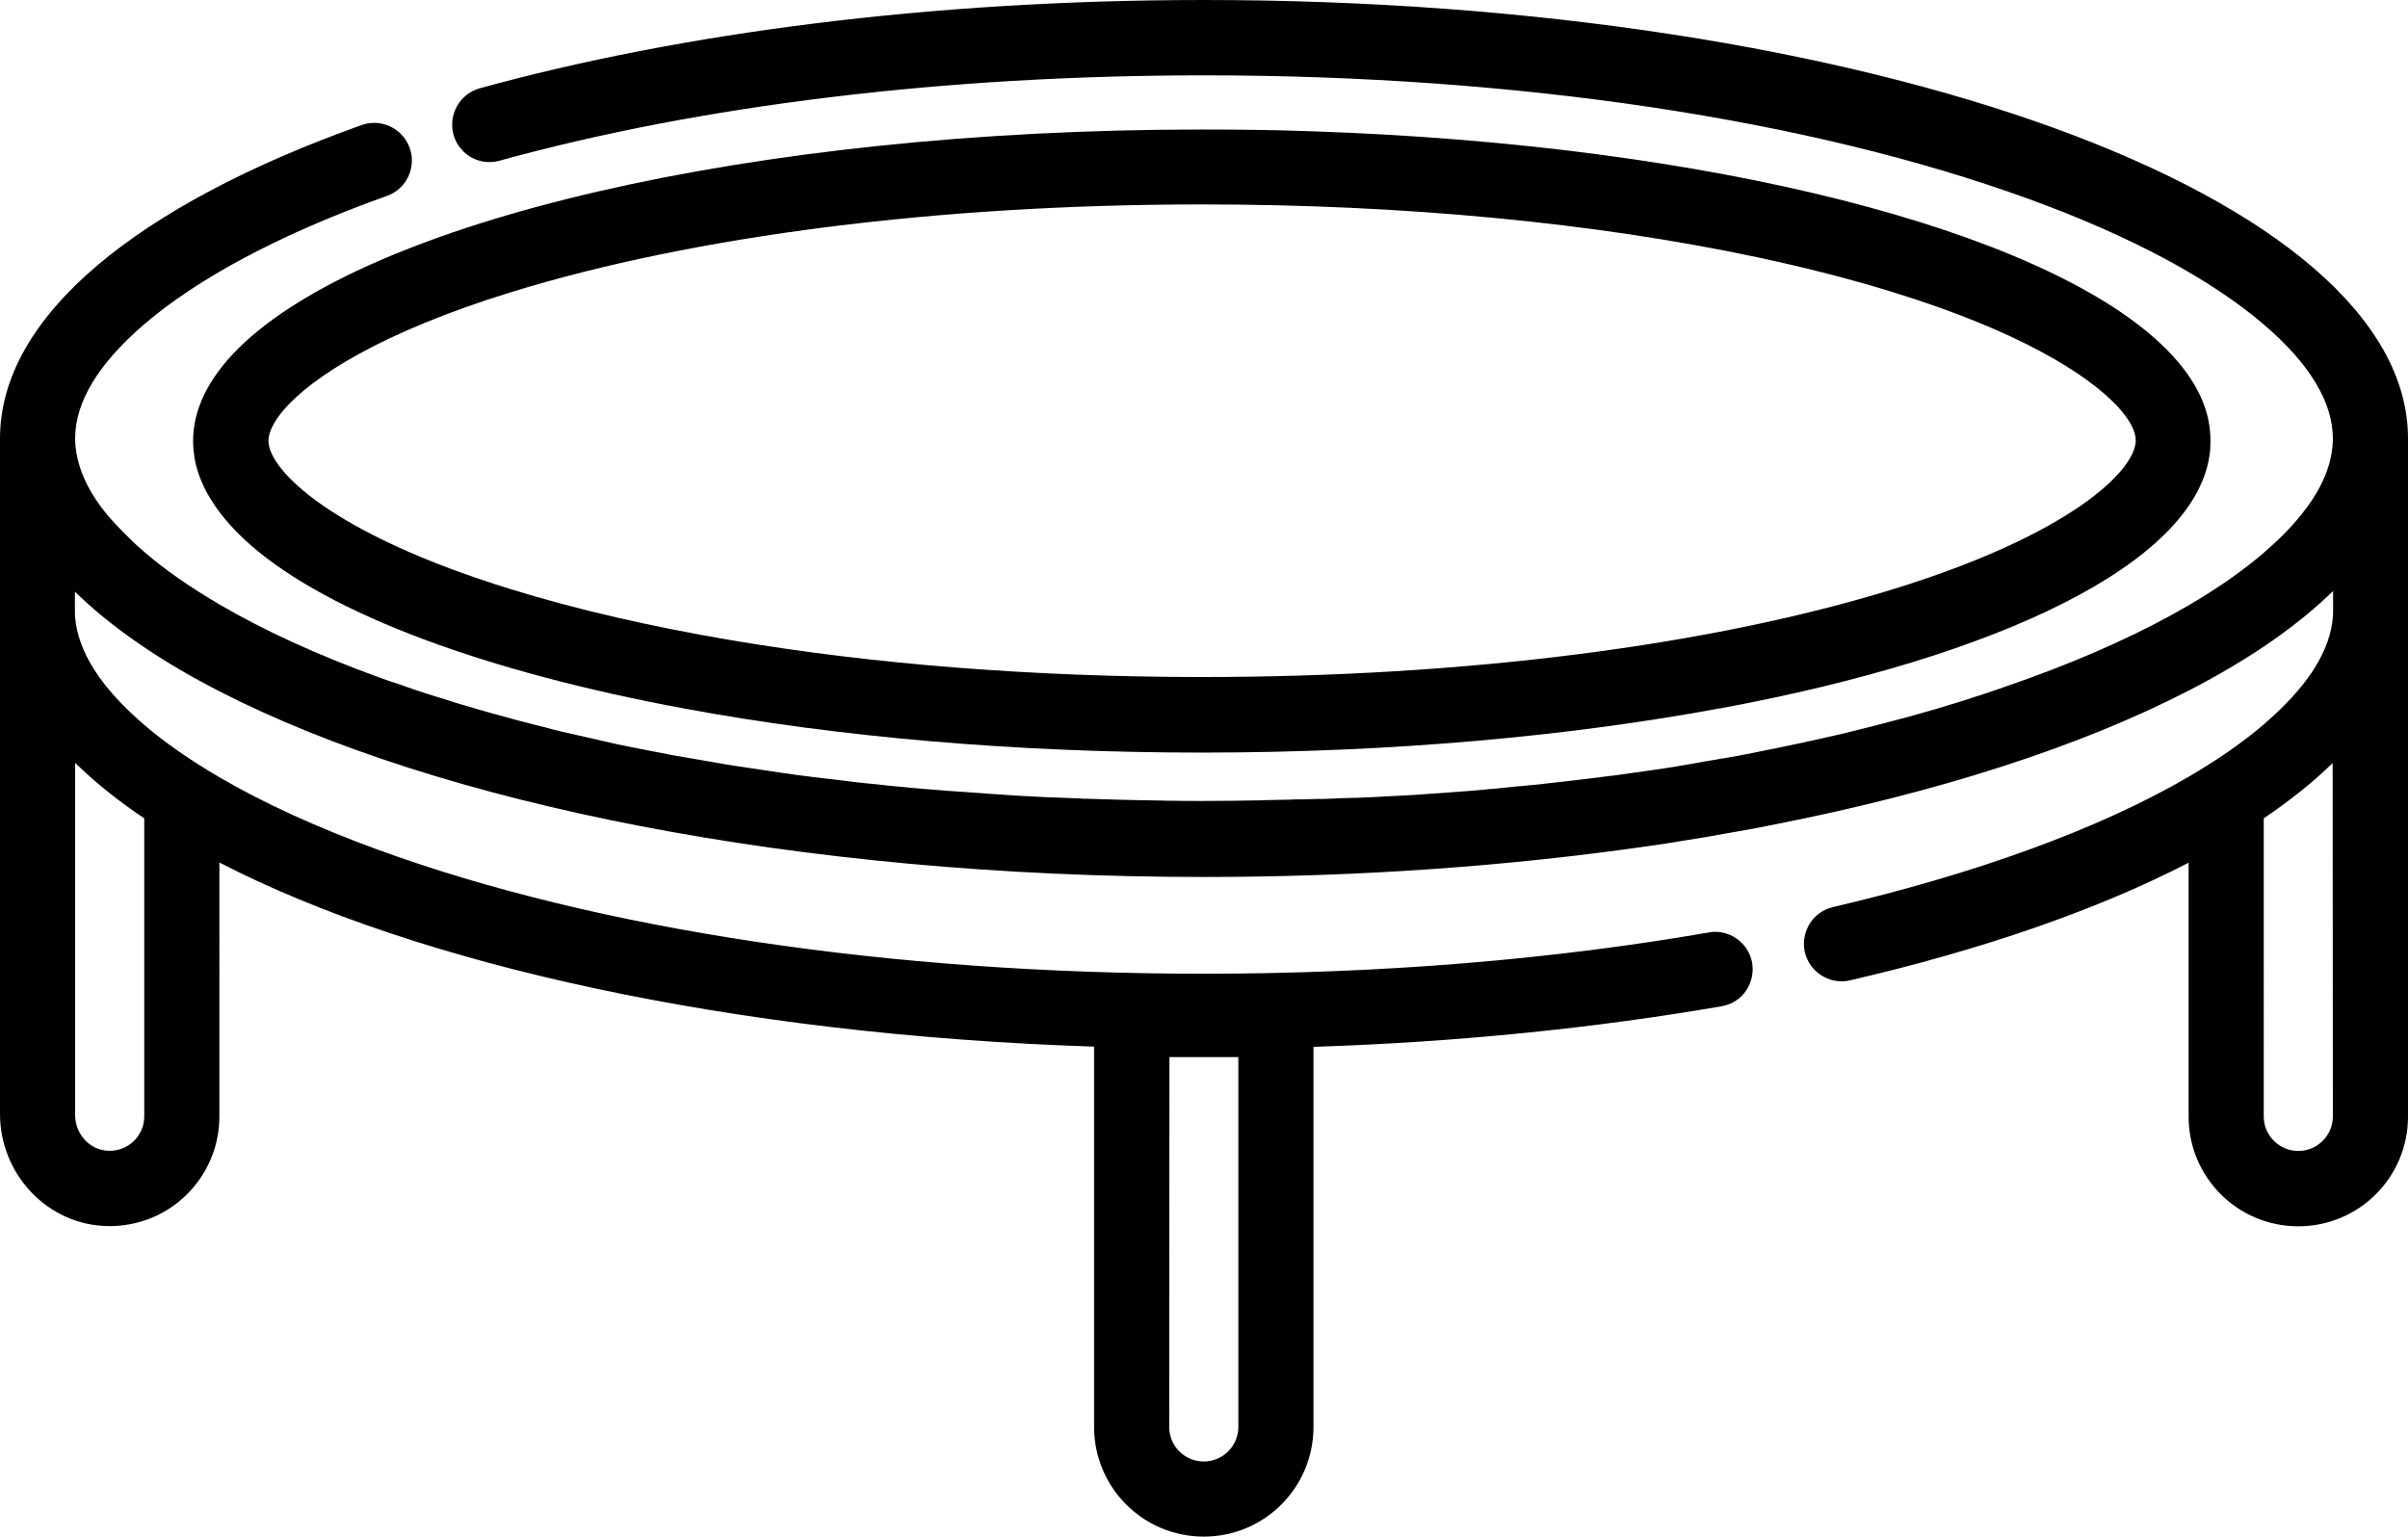<?xml version="1.0" encoding="utf-8"?>
<!-- Generator: Adobe Illustrator 19.0.0, SVG Export Plug-In . SVG Version: 6.00 Build 0)  -->
<svg version="1.1" id="Trampoline" xmlns="http://www.w3.org/2000/svg" xmlns:xlink="http://www.w3.org/1999/xlink" x="0px" y="0px"
	 width="1080px" height="689.4px" viewBox="0 196.6 1080 689.4" style="enable-background:new 0 196.6 1080 689.4;"
	 xml:space="preserve">
<style type="text/css">
	.st0{fill-opacity:0;}
	.st1{fill-opacity:0;}
	.st2{fill-opacity:0;}
	.st3{fill-opacity:0;}
</style>
<path id="XMLID_153_" class="st0" d="M1015.5,342.3c-23.8-20.5-60.2-40-105.3-56.4c-98.4-35.8-229.9-55.6-370.3-55.6
	c-115.9,0-225.8,13.5-316,38.3c-5.8,1.6-12-0.1-16.3-4.3c-2.2-2.2-3.6-4.7-4.3-7.4c-1.3,0.4-2.6,0.7-3.9,1.1
	c-5.3,1.5-10.6,3.1-15.8,4.7c3.1,8.4-0.9,18.5-10.2,21.7c-1.3,0.5-2.6,0.9-3.9,1.4c-45.1,16.4-81.5,35.9-105.2,56.4
	c-20.4,17.5-30.7,34.7-30.7,51c0,2.5,0.3,5.1,0.8,7.7c1.9,10,7.6,20.3,17.1,30.8c2.4,2.6,4.9,5.3,7.8,7.9c1.6,1.5,3.3,3,5.1,4.6
	c9.4,8.1,20.8,16.1,34,23.8c20,11.7,44,22.7,71.3,32.6c1.5,0.5,3,1.1,4.5,1.6c0.9,0.3,1.8,0.6,2.7,0.9c0.4,0.1,0.8,0.3,1.3,0.4
	c1.4,0.5,2.8,1,4.3,1.5c1.4,0.5,2.9,1,4.3,1.5s2.9,1,4.3,1.4c1.5,0.5,2.9,0.9,4.4,1.4c2.2,0.7,4.3,1.4,6.5,2c1.6,0.5,3.2,1,4.8,1.5
	c1.3,0.4,2.6,0.8,3.8,1.1c1,0.3,2,0.6,3,0.9c2.6,0.8,5.1,1.5,7.7,2.2c0.4,0.1,0.8,0.2,1.2,0.3c2.9,0.8,5.8,1.6,8.7,2.4
	c0.4,0.1,0.7,0.2,1.1,0.3c2.3,0.6,4.7,1.2,7,1.8c2.4,0.6,4.7,1.2,7.1,1.8c0.9,0.2,1.8,0.4,2.7,0.7c1.1,0.3,2.2,0.5,3.2,0.8
	c0.3,0.1,0.6,0.1,0.9,0.2c5.3,1.3,10.6,2.5,15.9,3.6c0.1,0,0.2,0,0.3,0.1c1.1,0.2,2.2,0.5,3.2,0.7c0.4,0.1,0.8,0.2,1.2,0.3
	c2.2,0.5,4.3,0.9,6.6,1.4c1.7,0.4,3.3,0.7,5,1c1.7,0.3,3.4,0.7,5.1,1c2.9,0.6,5.9,1.1,8.8,1.7c0.4,0.1,0.9,0.2,1.4,0.3
	c6.9,1.3,13.8,2.5,20.8,3.6c3.2,0.5,6.4,1.1,9.7,1.6c1.4,0.2,2.7,0.4,4.1,0.6c2.5,0.4,5,0.8,7.4,1.1c0.7,0.1,1.4,0.2,2.1,0.3
	c3,0.4,5.9,0.8,8.9,1.3c1.6,0.2,3.3,0.4,4.9,0.7c0,0,0,0,0,0c0.3,0,0.5,0.1,0.8,0.1c2.1,0.3,4.2,0.6,6.3,0.8c0.4,0,0.7,0.1,1.1,0.1
	c0.3,0,0.5,0.1,0.8,0.1c0.2,0,0.3,0,0.5,0.1c0,0,0.1,0,0.1,0c3.2,0.4,6.3,0.8,9.5,1.1c0.3,0,0.6,0.1,0.9,0.1c0.2,0,0.3,0.1,0.5,0.1
	c3.1,0.4,6.3,0.7,9.5,1.1c1.4,0.1,2.9,0.3,4.3,0.4c0.3,0,0.6,0.1,0.9,0.1c2.9,0.3,5.8,0.6,8.6,0.9c4,0.4,8,0.8,12,1.1
	c3.7,0.3,7.4,0.6,11.1,0.9c0.6,0,1.2,0.1,1.7,0.1c3.8,0.3,7.6,0.6,11.5,0.8c3.9,0.3,7.7,0.5,11.6,0.8c0.3,0,0.6,0,0.9,0.1
	c4,0.3,8,0.5,12,0.7c2.6,0.1,5.3,0.3,7.9,0.4c0.4,0,0.8,0,1.2,0c1.6,0.1,3.3,0.2,5,0.2c2.5,0.1,5.1,0.2,7.6,0.3c0.4,0,0.9,0,1.3,0.1
	c0.4,0,0.8,0,1.2,0c4.4,0.1,8.8,0.3,13.2,0.4c4.2,0.1,8.4,0.2,12.6,0.3c0.3,0,0.6,0,0.9,0c0.4,0,0.7,0,1.1,0c1.8,0,3.6,0.1,5.4,0.1
	c1.8,0,3.5,0,5.3,0.1c4.6,0,9.2,0.1,13.8,0.1s9.2,0,13.8-0.1c4.2,0,8.5-0.1,12.7-0.2c1.1,0,2.2,0,3.3-0.1c1.2,0,2.4,0,3.6-0.1h0.2
	c0.2,0,0.4,0,0.6,0h0.1c1.6,0,3.2-0.1,4.9-0.1c0.7,0,1.3,0,2-0.1h0.4c0,0,0,0,0,0c0.3,0,0.7,0,1,0h0.2c0.3,0,0.7,0,1,0
	c1.3,0,2.6-0.1,3.9-0.1c1,0,2-0.1,3.1-0.1h0.1c0.3,0,0.5,0,0.8,0c0.2,0,0.4,0,0.5,0h0.1c0.3,0,0.5,0,0.7,0c0.1,0,0.3,0,0.4,0
	c1.8-0.1,3.6-0.1,5.4-0.2c1.6-0.1,3.1-0.1,4.7-0.2c0.2,0,0.5,0,0.7,0c0.9,0,1.9-0.1,2.8-0.1c0.2,0,0.3,0,0.5,0l0.7,0
	c0.3,0,0.5,0,0.8,0c0.6,0,1.2-0.1,1.8-0.1c2.2-0.1,4.4-0.2,6.6-0.3c3.8-0.2,7.6-0.4,11.4-0.6c0.1,0,0.3,0,0.4,0
	c3.6-0.2,7.2-0.4,10.8-0.7c0.4,0,0.8-0.1,1.2-0.1c3.3-0.2,6.6-0.5,9.9-0.7c1-0.1,2-0.1,2.9-0.2c4.5-0.4,8.9-0.7,13.3-1.1
	c0.2,0,0.5,0,0.7-0.1c1.9-0.2,3.8-0.4,5.6-0.5c0.3,0,0.5,0,0.7-0.1c2-0.2,4.1-0.4,6.1-0.6c2.5-0.2,5-0.5,7.4-0.7c0.1,0,0.2,0,0.3,0
	c1-0.1,2-0.2,3-0.3c1.1-0.1,2.2-0.3,3.3-0.4c4.7-0.5,9.3-1.1,13.9-1.6c2.3-0.2,4.5-0.5,6.7-0.8c2.4-0.3,4.7-0.6,7.1-0.9
	c1.4-0.2,2.7-0.4,4.1-0.5c4.3-0.6,8.5-1.2,12.8-1.8c2.7-0.4,5.5-0.8,8.2-1.2c2.3-0.4,4.6-0.7,6.8-1.1c2.7-0.4,5.4-0.9,8.1-1.4
	c1.3-0.2,2.6-0.4,3.9-0.7c0.4-0.1,0.7-0.1,1.1-0.2c1.6-0.3,3.1-0.5,4.7-0.8c1.6-0.3,3.1-0.5,4.7-0.8c2-0.4,4.1-0.7,6.1-1.1
	c1.8-0.3,3.6-0.7,5.5-1.1c3-0.6,6-1.2,9-1.8c1.3-0.3,2.6-0.5,3.8-0.8c2.6-0.5,5.1-1.1,7.6-1.6c3.2-0.7,6.4-1.4,9.6-2.1
	c0.1,0,0.2,0,0.3-0.1c1.9-0.4,3.9-0.9,5.8-1.3c3.2-0.7,6.3-1.5,9.5-2.3c0.1,0,0.3-0.1,0.4-0.1c3.3-0.8,6.5-1.6,9.8-2.5
	c2.9-0.8,5.8-1.5,8.7-2.3c2.1-0.6,4.2-1.1,6.3-1.7c3.3-0.9,6.6-1.9,9.8-2.8c3.2-0.9,6.4-1.9,9.6-2.9c1.6-0.5,3.2-1,4.7-1.5
	c2.5-0.8,5-1.6,7.4-2.4c2.2-0.7,4.4-1.5,6.5-2.2c2.3-0.8,4.6-1.6,6.8-2.4c0.8-0.3,1.5-0.5,2.3-0.8c1.5-0.5,3-1.1,4.5-1.6
	c27.2-9.9,51.3-20.9,71.3-32.6c13.1-7.7,24.6-15.6,34-23.8c1.8-1.5,3.5-3.1,5.1-4.6c2.8-2.7,5.4-5.3,7.8-7.9
	c9.4-10.5,15.1-20.8,17.1-30.8c0.5-2.6,0.8-5.1,0.8-7.7C1046.3,377,1035.9,359.9,1015.5,342.3z M991,401.3
	c-7.6,47.9-93.4,89.6-219,112.9c-0.1,0-0.1,0-0.2,0c-68,12.6-147.6,19.9-232.7,19.9c-84.5,0-163.6-7.2-231.2-19.6
	C182.3,491.4,96.1,450.1,87.4,402.3c-0.5-2.6-0.7-5.3-0.7-8c0-14.5,7.2-28.5,20.4-41.6c57.4-56.8,229.1-98.1,432.1-98.1
	c200.9,0,371.1,40.4,430.2,96.4c14.4,13.7,22.2,28.2,22.2,43.4C991.6,396.7,991.4,399,991,401.3z"/>
<path id="XMLID_104_" class="st1" d="M64.7,563.7v133.7c0,9.2-8.1,16.5-17.5,15.3c-7.8-1-13.5-8-13.5-15.9v-158
	C42.5,547.4,52.9,555.8,64.7,563.7z"/>
<path class="st0" d="M1046.3,461.9v8.4c0,0.5,0,1.1,0,1.6c0,0.5-0.1,1.1-0.1,1.6c-0.1,0.9-0.2,1.7-0.3,2.6
	c-2.1,14.5-12.3,29.7-30.3,45.2c-0.1,0.1-0.1,0.1-0.2,0.2c-9.4,8.1-20.7,16-33.8,23.6c-20,11.7-44.1,22.7-71.3,32.6
	c-27.1,9.9-56.7,18.5-88.3,25.9c-9.3,2.2-14.2,11.1-12.8,19.4c-4.2,1-8.4,2-12.6,2.9c-1.5,0.4-3.1,0.7-4.6,1c-2,0.5-4,0.9-6.1,1.3
	c-0.6-3.2-2.1-6.2-4.7-8.8c-3.2-3.2-7.5-4.9-11.9-4.9c-1,0-2,0.1-2.9,0.3c-69.6,12.1-146.6,18.5-226.4,18.5
	c-140.4,0-271.9-19.7-370.3-55.6c-27.2-9.9-51.3-21-71.3-32.6c-13-7.6-24.4-15.5-33.8-23.6c-0.1-0.1-0.1-0.1-0.2-0.2
	c-19.1-16.4-29.3-32.5-30.6-47.8v-0.1c0-0.5-0.1-1-0.1-1.5c0-0.5,0-1.1,0-1.6v-8.4c0,0,0,0,0,0c4,3.9,8.3,7.8,13,11.5
	c5.5,4.5,11.5,9,18,13.3c10.2,6.9,21.5,13.5,33.8,19.8C196.2,557,357.5,590,540,590c70,0,136.8-4.9,198.2-13.7
	c5.9-0.8,11.8-1.7,17.5-2.7c6-1,11.9-1.9,17.7-3c2-0.3,3.9-0.7,5.8-1c5.8-1,11.6-2.1,17.4-3.3v0c73.6-14.5,137-35.1,185-59.9
	c12.3-6.3,23.6-13,33.8-19.8c6.4-4.3,12.4-8.8,18-13.3c4.4-3.6,8.4-7.2,12.2-10.8C1045.8,462.4,1046,462.1,1046.3,461.9z"/>
<path id="XMLID_217_" d="M969.3,351c-54.2-51.3-201.8-89.5-380.8-95.5c-16.2-0.6-32.7-0.8-49.4-0.8c-203,0-374.7,41.3-432.1,98.1
	c-13.2,13.1-20.4,27.1-20.4,41.6c0,2.7,0.3,5.3,0.7,8c2.5,13.5,11.2,26.5,25.2,38.8c35.5,30.9,105.3,56.8,195.3,73.4
	c67.7,12.5,146.7,19.6,231.2,19.6c85.1,0,164.7-7.3,232.7-19.9c0.1,0,0.1,0,0.2,0c125.5-23.3,211.4-64.9,219-112.9
	c0.4-2.3,0.5-4.6,0.5-6.9C991.6,379.2,983.7,364.6,969.3,351z M849.1,460.9c-82.3,25.4-192.4,39.4-310,39.4
	c-75.2,0-147.3-5.7-211.1-16.5c-35.9-6.1-69.2-13.7-98.9-22.9c-79.8-24.6-108.7-53.3-108.7-66.6c0-3.6,2.2-8.4,6.9-13.9
	c12.7-14.7,43.8-34.8,101.8-52.7c82.3-25.4,192.4-39.4,310-39.4c90.5,0,176.6,8.3,249,23.7c21.6,4.6,42,9.8,61,15.7
	c56.2,17.3,87.1,36.7,100.6,51.2c5.7,6.1,8.2,11.4,8.2,15.3C957.8,407.6,928.8,436.3,849.1,460.9z"/>
<path id="XMLID_228_" class="st2" d="M957.8,394.3c0,13.3-29,41.9-108.7,66.6c-82.3,25.4-192.4,39.4-310,39.4
	c-56.7,0-111.7-3.3-162.7-9.5c24.3,2.1,49.1,3.2,74.2,3.2c132.2,0,256-29.6,348.5-83.3c39.3-22.8,67.6-47.2,87.1-69.8
	c33.2,13.5,53.3,27.2,63.4,38.1C955.3,385.1,957.8,390.4,957.8,394.3z"/>
<path id="XMLID_156_" class="st3" d="M886.2,340.9c-19.4,22.6-47.8,47-87.1,69.8C706.6,464.4,582.8,494,450.6,494
	c-25.1,0-49.9-1.1-74.2-3.2c-16.6-2-32.8-4.4-48.4-7c-35.9-6.1-69.2-13.7-98.9-22.9c-79.8-24.6-108.7-53.3-108.7-66.6
	c0-3.6,2.2-8.4,6.9-13.9c12.7-14.7,43.8-34.8,101.8-52.7c82.3-25.4,192.4-39.4,310-39.4c90.5,0,176.6,8.3,249,23.7
	c21.6,4.6,42,9.8,61,15.7C862.9,332.1,875.3,336.5,886.2,340.9z"/>
<path id="XMLID_101_" class="st1" d="M555.5,670.8v165.9c0,8.5-6.9,15.5-15.5,15.5s-15.5-6.9-15.5-15.5V670.8H555.5z"/>
<path id="XMLID_97_" class="st1" d="M1046.3,538.9v158.5c0,8.5-6.9,15.5-15.5,15.5c-8.5,0-15.5-6.9-15.5-15.5V563.7
	C1027.1,555.8,1037.5,547.4,1046.3,538.9z"/>
<path id="XMLID_160_" d="M540,196.6c-121.9,0-234.4,14.7-324.8,39.6c-7.8,2.2-12.4,9.2-12.4,16.3c0,1.5,0.2,3,0.6,4.5
	c0.7,2.7,2.2,5.2,4.3,7.4c4.3,4.3,10.5,5.9,16.3,4.3c90.2-24.9,200-38.3,316-38.3c140.4,0,271.9,19.7,370.3,55.6
	c45.1,16.4,81.5,35.9,105.3,56.4c20.4,17.5,30.7,34.7,30.7,51c0,2.5-0.3,5.1-0.8,7.7c-1.9,10-7.7,20.3-17.1,30.8
	c-2.4,2.6-4.9,5.3-7.8,7.9c-1.6,1.5-3.3,3-5.1,4.6c-9.4,8.1-20.8,16.1-34,23.8c-20,11.7-44.1,22.7-71.3,32.6c-1.5,0.5-3,1.1-4.5,1.6
	c-0.8,0.3-1.5,0.5-2.3,0.8c-2.3,0.8-4.5,1.6-6.8,2.4c-2.2,0.7-4.3,1.5-6.5,2.2c-2.4,0.8-4.9,1.6-7.4,2.4c-1.6,0.5-3.2,1-4.7,1.5
	c-3.2,1-6.4,1.9-9.6,2.9c-3.2,0.9-6.5,1.9-9.8,2.8c-2.1,0.6-4.2,1.2-6.3,1.7c-2.9,0.8-5.8,1.5-8.7,2.3c-3.2,0.8-6.5,1.7-9.8,2.5
	c-0.1,0-0.3,0.1-0.4,0.1c-3.1,0.8-6.3,1.5-9.5,2.3c-1.9,0.4-3.9,0.9-5.8,1.3c-0.1,0-0.2,0-0.3,0.1c-3.2,0.7-6.4,1.4-9.6,2.1
	c-2.5,0.5-5.1,1.1-7.6,1.6c-1.3,0.3-2.6,0.5-3.8,0.8c-3,0.6-6,1.2-9,1.8c-1.8,0.4-3.6,0.7-5.5,1.1c-2,0.4-4.1,0.8-6.1,1.1
	c-1.6,0.3-3.1,0.6-4.7,0.8c-1.5,0.3-3.1,0.6-4.7,0.8c-0.4,0.1-0.7,0.1-1.1,0.2c-1.3,0.2-2.6,0.4-3.9,0.7c-2.7,0.5-5.4,0.9-8.1,1.4
	c-2.3,0.4-4.5,0.7-6.8,1.1c-2.7,0.4-5.5,0.8-8.2,1.2c-4.2,0.6-8.5,1.2-12.8,1.8c-1.3,0.2-2.7,0.4-4.1,0.5c-2.3,0.3-4.7,0.6-7.1,0.9
	c-2.2,0.3-4.5,0.6-6.7,0.8c-4.6,0.6-9.2,1.1-13.9,1.6c-1.1,0.1-2.2,0.3-3.3,0.4c-1,0.1-2,0.2-3,0.3c-0.1,0-0.2,0-0.3,0
	c-2.5,0.3-5,0.5-7.4,0.7c-2,0.2-4,0.4-6.1,0.6c-0.3,0-0.5,0.1-0.7,0.1c-1.9,0.2-3.8,0.4-5.6,0.5c-0.2,0-0.5,0-0.7,0.1
	c-4.4,0.4-8.8,0.8-13.3,1.1c-1,0.1-1.9,0.1-2.9,0.2c-3.3,0.3-6.6,0.5-9.9,0.7c-0.4,0-0.8,0.1-1.2,0.1c-3.6,0.3-7.2,0.5-10.8,0.7
	c-0.1,0-0.3,0-0.4,0c-3.8,0.2-7.6,0.4-11.4,0.6c-2.2,0.1-4.4,0.2-6.6,0.3c-0.6,0-1.2,0.1-1.8,0.1c-0.3,0-0.5,0-0.8,0l-0.7,0
	c-0.2,0-0.3,0-0.5,0c-0.9,0-1.8,0.1-2.8,0.1c-0.2,0-0.5,0-0.7,0c-1.6,0.1-3.1,0.1-4.7,0.2c-1.8,0.1-3.6,0.1-5.4,0.2
	c-0.1,0-0.3,0-0.4,0c-0.2,0-0.5,0-0.7,0H592c-0.2,0-0.4,0-0.5,0c-0.3,0-0.6,0-0.8,0h-0.1c-1,0-2,0.1-3.1,0.1c-1.3,0-2.6,0.1-3.9,0.1
	c-0.3,0-0.7,0-1,0h-0.2c-0.3,0-0.7,0-1,0H581c-0.7,0-1.3,0-2,0.1c-1.6,0-3.2,0.1-4.9,0.1H574c0,0,0,0-0.1,0c-0.2,0-0.3,0-0.5,0h-0.2
	c-1.2,0-2.4,0.1-3.6,0.1c-1.1,0-2.2,0-3.3,0.1c-4.2,0.1-8.4,0.1-12.7,0.2c-4.6,0-9.2,0.1-13.8,0.1s-9.2,0-13.8-0.1
	c-1.8,0-3.6,0-5.3-0.1c-1.8,0-3.6,0-5.4-0.1c-0.4,0-0.7,0-1.1,0c-0.3,0-0.6,0-0.9,0c-4.2-0.1-8.4-0.2-12.6-0.3
	c-4.4-0.1-8.8-0.3-13.2-0.4c-0.4,0-0.8,0-1.2,0c-0.4,0-0.9,0-1.3-0.1c-2.5-0.1-5.1-0.2-7.6-0.3c-1.6-0.1-3.3-0.1-5-0.2
	c-0.4,0-0.8,0-1.2,0c-2.7-0.1-5.3-0.3-7.9-0.4c-4-0.2-8-0.4-12-0.7c-0.3,0-0.6,0-0.9-0.1c-3.9-0.2-7.8-0.5-11.6-0.8
	c-3.8-0.3-7.7-0.5-11.5-0.8c-0.6,0-1.2-0.1-1.7-0.1c-3.7-0.3-7.4-0.6-11.1-0.9c-4-0.3-8-0.7-12-1.1c-2.9-0.3-5.8-0.5-8.6-0.9
	c-0.3,0-0.6-0.1-0.9-0.1c-1.4-0.1-2.9-0.3-4.3-0.4c-3.2-0.3-6.3-0.7-9.5-1.1c-0.2,0-0.3,0-0.5-0.1c-0.3,0-0.6-0.1-0.9-0.1
	c-3.2-0.4-6.3-0.7-9.5-1.1c0,0-0.1,0-0.1,0c-0.2,0-0.3,0-0.5-0.1c-0.3,0-0.5-0.1-0.8-0.1c-0.4,0-0.7-0.1-1.1-0.1
	c-2.1-0.3-4.2-0.5-6.3-0.8c-0.3,0-0.5-0.1-0.8-0.1c0,0,0,0,0,0c-1.6-0.2-3.3-0.4-4.9-0.7c-3-0.4-5.9-0.8-8.9-1.3
	c-0.7-0.1-1.4-0.2-2.1-0.3c-2.5-0.4-5-0.7-7.4-1.1c-1.4-0.2-2.7-0.4-4.1-0.6c-3.2-0.5-6.5-1-9.7-1.6c-7-1.2-13.9-2.4-20.8-3.6
	c-0.5-0.1-0.9-0.2-1.4-0.3c-3-0.6-5.9-1.1-8.8-1.7c-1.7-0.3-3.4-0.7-5.1-1c-1.7-0.3-3.4-0.7-5-1c-2.2-0.4-4.4-0.9-6.6-1.4
	c-0.4-0.1-0.8-0.2-1.2-0.3c-1.1-0.2-2.2-0.5-3.2-0.7c-0.1,0-0.2,0-0.3-0.1c-5.4-1.2-10.7-2.4-15.9-3.6c-0.3-0.1-0.6-0.1-0.9-0.2
	c-1.1-0.3-2.2-0.5-3.2-0.8c-0.9-0.2-1.8-0.4-2.7-0.7c-2.4-0.6-4.7-1.2-7.1-1.8c-2.4-0.6-4.7-1.2-7-1.8c-0.4-0.1-0.7-0.2-1.1-0.3
	c-2.9-0.8-5.8-1.6-8.7-2.4c-0.4-0.1-0.8-0.2-1.2-0.3c-2.6-0.7-5.2-1.5-7.7-2.2c-1-0.3-2-0.6-3-0.9c-1.3-0.4-2.6-0.7-3.8-1.1
	c-1.6-0.5-3.2-0.9-4.8-1.5c-2.2-0.7-4.4-1.4-6.5-2c-1.5-0.5-2.9-0.9-4.4-1.4c-1.5-0.5-2.9-0.9-4.3-1.4s-2.9-1-4.3-1.5
	s-2.9-1-4.3-1.5c-0.4-0.1-0.8-0.3-1.3-0.4c-0.9-0.3-1.8-0.6-2.7-0.9c-1.5-0.5-3-1.1-4.5-1.6c-27.2-9.9-51.3-20.9-71.3-32.6
	c-13.1-7.7-24.6-15.6-34-23.8c-1.8-1.5-3.5-3.1-5.1-4.6c-2.8-2.7-5.4-5.3-7.8-7.9C42.1,421.3,36.5,411,34.5,401
	c-0.5-2.6-0.8-5.1-0.8-7.7c0-16.3,10.3-33.4,30.7-51c23.8-20.5,60.1-40,105.2-56.4c1.3-0.5,2.6-0.9,3.9-1.4
	c9.3-3.3,13.3-13.4,10.2-21.7c-0.8-2.2-2.1-4.3-3.9-6.1c-4.6-4.6-11.5-6.2-17.6-4C62.1,288.4,0,338.2,0,393.3v303
	c0,27,21.3,49.9,48.4,50.3c13.9,0.2,26.6-5.3,35.6-14.4c8.9-8.9,14.4-21.2,14.4-34.8V583.5c88.8,45.9,230.3,77.3,392.3,82.6v170.6
	c0,27.2,22,49.2,49.2,49.2c13.6,0,25.9-5.5,34.8-14.4s14.4-21.2,14.4-34.8V666.2c65-2.1,126.7-8.5,183-18.2
	c9.9-1.7,15.3-11,13.7-19.7c-0.6-3.2-2.1-6.2-4.7-8.8c-3.2-3.2-7.5-4.9-11.9-4.9c-1,0-2,0.1-2.9,0.3
	c-69.6,12.1-146.6,18.5-226.4,18.5c-140.4,0-271.9-19.7-370.3-55.6c-27.2-9.9-51.3-20.9-71.3-32.6c-13-7.6-24.4-15.5-33.8-23.6
	c-0.1-0.1-0.1-0.1-0.2-0.2c-19.1-16.4-29.3-32.5-30.6-47.8v-0.1c0-0.5-0.1-1-0.1-1.5c0-0.5,0-1.1,0-1.6v-8.4c0,0,0,0,0,0
	c4,3.9,8.3,7.8,13,11.6c5.5,4.5,11.5,8.9,18,13.3c10.2,6.9,21.5,13.5,33.8,19.8C196.2,557,357.5,590,540,590
	c69.9,0,136.8-4.9,198.2-13.7c5.9-0.8,11.7-1.7,17.5-2.7c6-0.9,11.9-1.9,17.7-3c2-0.3,3.9-0.7,5.8-1c5.8-1,11.6-2.1,17.4-3.3
	c73.6-14.5,137-35.1,185-59.9c12.3-6.3,23.6-13,33.8-19.8c6.4-4.3,12.4-8.8,18-13.3c4.4-3.6,8.4-7.2,12.2-10.8
	c0.3-0.2,0.5-0.5,0.8-0.7v8.4c0,0.5,0,1.1,0,1.6c0,0.5-0.1,1.1-0.1,1.6c-0.1,0.9-0.2,1.7-0.3,2.6c-2.1,14.6-12.3,29.7-30.3,45.2
	c-0.1,0.1-0.1,0.1-0.2,0.2c-9.4,8.1-20.7,15.9-33.8,23.6c-20,11.7-44.1,22.7-71.3,32.6c-27.1,9.9-56.7,18.5-88.3,25.9
	c-9.3,2.2-14.2,11.1-12.8,19.4c0.6,3.2,2.1,6.3,4.7,8.9c3.2,3.2,7.5,5,11.9,5c1.2,0,2.5-0.1,3.7-0.4c59.7-13.8,111.4-31.8,152-52.8
	v113.9c0,27.2,22,49.2,49.2,49.2c27.2,0,49.2-22,49.2-49.2V393.3C1080,284.7,838.2,196.6,540,196.6z M524.5,670.8h30.9v165.9
	c0,8.5-6.9,15.5-15.5,15.5s-15.5-6.9-15.5-15.5L524.5,670.8L524.5,670.8z M64.7,563.7v133.7c0,9.2-8.1,16.5-17.5,15.3
	c-7.8-1-13.5-8-13.5-15.9v-158C42.5,547.4,52.9,555.8,64.7,563.7z M1046.3,697.4c0,8.5-6.9,15.5-15.5,15.5
	c-8.5,0-15.5-6.9-15.5-15.5V563.7c11.8-8,22.2-16.3,30.9-24.8L1046.3,697.4L1046.3,697.4z"/>
<g id="XMLID_27_">
</g>
<g id="XMLID_28_">
</g>
<g id="XMLID_29_">
</g>
<g id="XMLID_30_">
</g>
<g id="XMLID_31_">
</g>
<g id="XMLID_32_">
</g>
<g id="XMLID_33_">
</g>
<g id="XMLID_34_">
</g>
<g id="XMLID_35_">
</g>
<g id="XMLID_36_">
</g>
<g id="XMLID_37_">
</g>
<g id="XMLID_38_">
</g>
<g id="XMLID_39_">
</g>
<g id="XMLID_40_">
</g>
<g id="XMLID_41_">
</g>
</svg>
